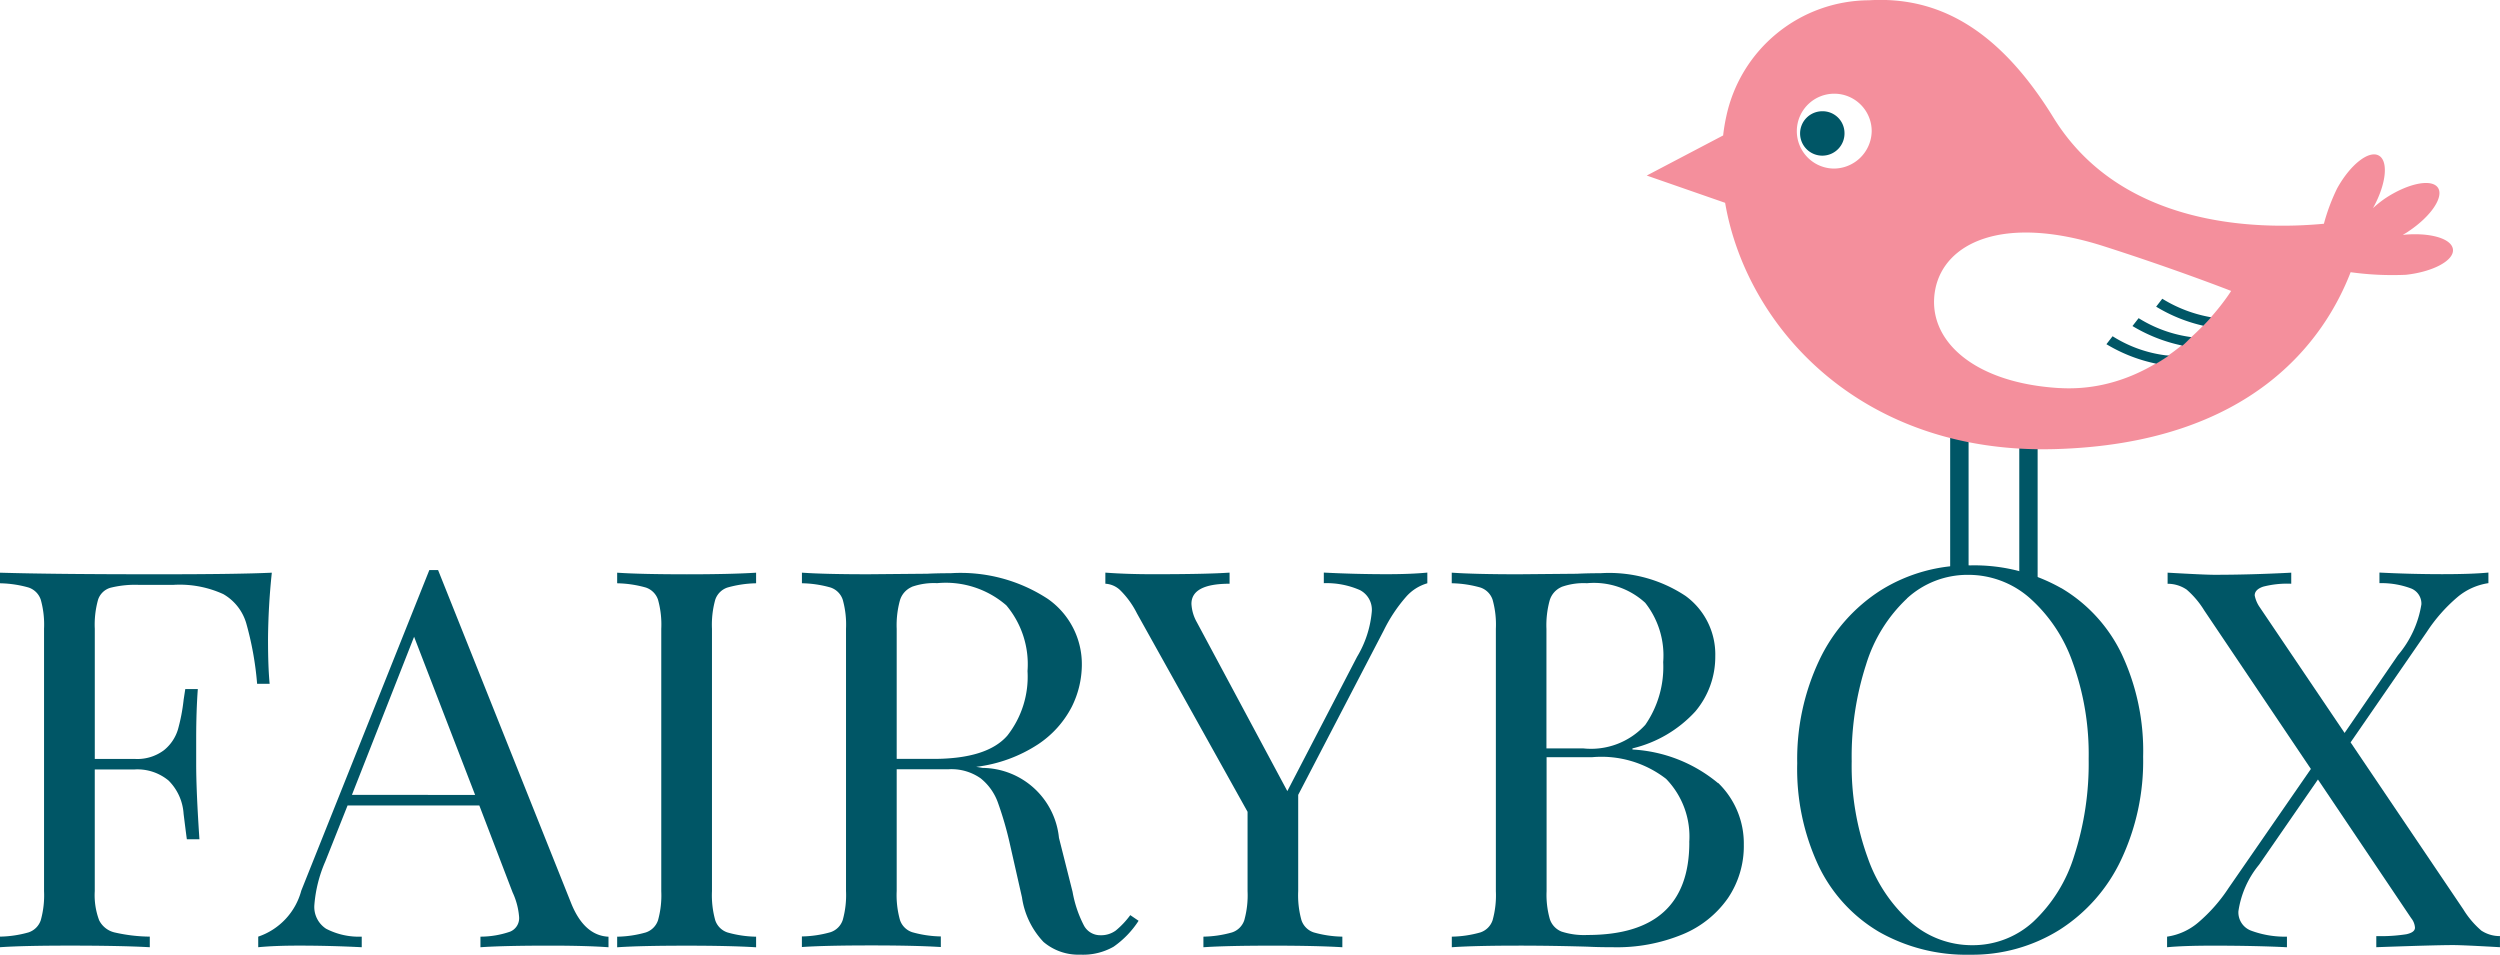 <svg id="Gruppe_113" data-name="Gruppe 113" xmlns="http://www.w3.org/2000/svg" xmlns:xlink="http://www.w3.org/1999/xlink" width="118" height="45.059" viewBox="0 0 118 45.059">
  <defs>
    <clipPath id="clip-path">
      <rect id="Rechteck_139" data-name="Rechteck 139" width="118" height="45.059" fill="none"/>
    </clipPath>
  </defs>
  <g id="Gruppe_112" data-name="Gruppe 112" clip-path="url(#clip-path)">
    <path id="Pfad_6694" data-name="Pfad 6694" d="M12.653,38.976q0,1.248.076,2.047h-.591a14.955,14.955,0,0,0-.514-2.859,2.347,2.347,0,0,0-1.081-1.373,4.951,4.951,0,0,0-2.366-.437H6.559a4.774,4.774,0,0,0-1.35.138.87.87,0,0,0-.578.562,4.354,4.354,0,0,0-.155,1.373v6.142H6.353a2.093,2.093,0,0,0,1.39-.413,2,2,0,0,0,.657-.973,8.631,8.631,0,0,0,.27-1.411l.077-.5h.592q-.077,1.048-.077,2.345v1.2q0,1.273.153,3.545H8.822q-.027-.175-.155-1.21a2.426,2.426,0,0,0-.708-1.561,2.3,2.3,0,0,0-1.607-.525H4.475v5.743a3.363,3.363,0,0,0,.206,1.374,1.091,1.091,0,0,0,.72.574,7.771,7.771,0,0,0,1.671.2v.5q-1.339-.075-3.781-.076-2.21,0-3.293.076v-.5a5.262,5.262,0,0,0,1.35-.2.909.909,0,0,0,.578-.574,4.356,4.356,0,0,0,.155-1.374V38.426a4.354,4.354,0,0,0-.155-1.373.909.909,0,0,0-.578-.575A5.282,5.282,0,0,0,0,36.279v-.5q2.521.075,7.457.075,3.781,0,5.375-.075a32.021,32.021,0,0,0-.18,3.2" transform="translate(-0.002 -8.748)" fill="#005666"/>
    <path id="Pfad_6695" data-name="Pfad 6695" d="M32.2,52.918v.5q-1.028-.075-2.751-.076-2.213,0-3.293.076v-.5a4.31,4.31,0,0,0,1.4-.236.687.687,0,0,0,.425-.687,3.348,3.348,0,0,0-.31-1.173l-1.568-4.095H19.884l-1.053,2.647a6.358,6.358,0,0,0-.514,2.047,1.226,1.226,0,0,0,.553,1.123,3.347,3.347,0,0,0,1.683.373v.5q-1.464-.075-2.957-.076-1.157,0-1.929.076v-.5A3.147,3.147,0,0,0,17.7,50.745l6.044-15.131h.412l6.274,15.707q.617,1.548,1.774,1.6m-6.3-6.693-2.88-7.465L20.09,46.226Z" transform="translate(-3.479 -8.708)" fill="#005666"/>
    <path id="Pfad_6696" data-name="Pfad 6696" d="M44,36.279a5.3,5.3,0,0,0-1.35.2.909.909,0,0,0-.578.575,4.4,4.4,0,0,0-.155,1.373V50.812a4.4,4.4,0,0,0,.155,1.374.909.909,0,0,0,.578.574,5.228,5.228,0,0,0,1.35.2v.5q-1.183-.075-3.265-.076-2.212,0-3.293.076v-.5a5.223,5.223,0,0,0,1.349-.2.91.91,0,0,0,.579-.574,4.378,4.378,0,0,0,.154-1.374V38.426a4.353,4.353,0,0,0-.154-1.373.911.911,0,0,0-.578-.574,5.29,5.29,0,0,0-1.35-.2v-.5q1.08.075,3.293.076,2.058,0,3.265-.076Z" transform="translate(-8.312 -8.748)" fill="#005666"/>
    <path id="Pfad_6697" data-name="Pfad 6697" d="M64.54,52.209a4.383,4.383,0,0,1-1.182,1.225,2.9,2.9,0,0,1-1.569.373,2.535,2.535,0,0,1-1.737-.6,3.857,3.857,0,0,1-1.015-2.1l-.566-2.5a16.434,16.434,0,0,0-.579-2,2.583,2.583,0,0,0-.809-1.124,2.4,2.4,0,0,0-1.518-.426H53.123v5.743a4.354,4.354,0,0,0,.155,1.373.907.907,0,0,0,.578.575,5.256,5.256,0,0,0,1.35.2v.5q-1.183-.075-3.265-.076-2.212,0-3.293.076v-.5a5.256,5.256,0,0,0,1.35-.2.907.907,0,0,0,.578-.575,4.354,4.354,0,0,0,.155-1.373V38.426a4.354,4.354,0,0,0-.155-1.373A.909.909,0,0,0,50,36.478a5.256,5.256,0,0,0-1.35-.2v-.5q1.08.075,3.137.075l2.778-.025q.488-.024,1.1-.024a7.506,7.506,0,0,1,4.59,1.211,3.756,3.756,0,0,1,1.607,3.133,4.482,4.482,0,0,1-.475,1.96,4.718,4.718,0,0,1-1.594,1.773,6.833,6.833,0,0,1-2.918,1.062l.307.05a3.665,3.665,0,0,1,3.6,3.3l.642,2.548a5.545,5.545,0,0,0,.541,1.6.87.87,0,0,0,.769.45,1.172,1.172,0,0,0,.732-.224,4.015,4.015,0,0,0,.682-.725ZM53.83,36.454a1,1,0,0,0-.552.623,4.435,4.435,0,0,0-.155,1.349v6.142h1.723q2.545,0,3.5-1.1a4.5,4.5,0,0,0,.952-3.047,4.316,4.316,0,0,0-1-3.1,4.36,4.36,0,0,0-3.266-1.048,3.123,3.123,0,0,0-1.2.175" transform="translate(-10.799 -8.748)" fill="#005666"/>
    <path id="Pfad_6698" data-name="Pfad 6698" d="M82.255,35.779v.5a2.108,2.108,0,0,0-1,.635A7.244,7.244,0,0,0,80.2,38.5L76.16,46.266v4.544a4.356,4.356,0,0,0,.155,1.374.909.909,0,0,0,.579.574,5.257,5.257,0,0,0,1.35.2v.5q-1.183-.074-3.265-.075-2.213,0-3.293.075v-.5a5.263,5.263,0,0,0,1.351-.2.907.907,0,0,0,.578-.574,4.381,4.381,0,0,0,.155-1.374V47.065L68.549,37.7a4.132,4.132,0,0,0-.809-1.112,1.1,1.1,0,0,0-.682-.288v-.524q1,.075,2.263.075,2.494,0,3.6-.075V36.3q-1.8,0-1.8.95a1.963,1.963,0,0,0,.258.873l4.268,7.965,3.293-6.342a4.971,4.971,0,0,0,.695-2.148,1.044,1.044,0,0,0-.566-1,3.932,3.932,0,0,0-1.7-.324v-.5q1.466.075,2.957.076,1.159,0,1.93-.076" transform="translate(-14.885 -8.748)" fill="#005666"/>
    <path id="Pfad_6699" data-name="Pfad 6699" d="M100.65,45.705a3.971,3.971,0,0,1,1.208,2.909,4.38,4.38,0,0,1-.746,2.521,4.864,4.864,0,0,1-2.134,1.711,8.116,8.116,0,0,1-3.293.611q-.694,0-1.183-.025-1.647-.049-3.238-.05-2.11,0-3.189.076v-.5a5.218,5.218,0,0,0,1.349-.2A.91.91,0,0,0,90,52.184a4.354,4.354,0,0,0,.155-1.373V38.426A4.354,4.354,0,0,0,90,37.053a.91.91,0,0,0-.579-.575,5.288,5.288,0,0,0-1.349-.2v-.5q1.08.075,3.136.076l2.778-.025q.488-.025,1.1-.025a6.513,6.513,0,0,1,4.025,1.074,3.411,3.411,0,0,1,1.4,2.846,4,4,0,0,1-.938,2.6,5.861,5.861,0,0,1-2.971,1.748v.053a6.9,6.9,0,0,1,4.038,1.585m-7.391-9.254a1,1,0,0,0-.552.624,4.43,4.43,0,0,0-.155,1.348v5.643h1.723a3.466,3.466,0,0,0,2.944-1.111A4.806,4.806,0,0,0,98.053,40a4.018,4.018,0,0,0-.849-2.8,3.582,3.582,0,0,0-2.751-.924,3.1,3.1,0,0,0-1.2.175m6.029,12.06a3.906,3.906,0,0,0-1.092-3,4.981,4.981,0,0,0-3.484-1.024H92.549V50.81a4.176,4.176,0,0,0,.154,1.323.953.953,0,0,0,.553.586,3.432,3.432,0,0,0,1.222.16q4.807,0,4.808-4.371" transform="translate(-19.55 -8.748)" fill="#005666"/>
    <path id="Pfad_6700" data-name="Pfad 6700" d="M121.487,36.39a7.255,7.255,0,0,1,2.854,3.109,10.768,10.768,0,0,1,1.015,4.856,10.9,10.9,0,0,1-1.043,4.869,7.9,7.9,0,0,1-2.906,3.3,7.765,7.765,0,0,1-4.229,1.173,8.332,8.332,0,0,1-4.281-1.074,7.242,7.242,0,0,1-2.854-3.107,10.769,10.769,0,0,1-1.014-4.853,10.917,10.917,0,0,1,1.043-4.87,7.916,7.916,0,0,1,2.906-3.3,7.774,7.774,0,0,1,4.23-1.172,8.34,8.34,0,0,1,4.281,1.074m-7.277.487a7.14,7.14,0,0,0-1.93,3.109,14.133,14.133,0,0,0-.682,4.569,12.7,12.7,0,0,0,.759,4.569,7.244,7.244,0,0,0,2.042,3.045,4.376,4.376,0,0,0,2.88,1.074,4.221,4.221,0,0,0,2.894-1.111,7.142,7.142,0,0,0,1.928-3.11,14.129,14.129,0,0,0,.682-4.569,12.7,12.7,0,0,0-.759-4.569,7.265,7.265,0,0,0-2.045-3.047,4.382,4.382,0,0,0-2.88-1.074,4.216,4.216,0,0,0-2.892,1.112" transform="translate(-24.2 -8.635)" fill="#005666"/>
    <path id="Pfad_6701" data-name="Pfad 6701" d="M146.278,52.658a1.586,1.586,0,0,0,.9.274v.524q-1.748-.1-2.21-.1-.85,0-3.627.1v-.524a7.846,7.846,0,0,0,1.415-.087c.274-.058.411-.163.411-.312a.8.8,0,0,0-.18-.45l-4.4-6.543-2.778,4.021a4.478,4.478,0,0,0-.976,2.2.922.922,0,0,0,.591.911,4.584,4.584,0,0,0,1.7.286v.5q-1.466-.074-3.472-.075-1.413,0-2.186.075v-.5a2.922,2.922,0,0,0,1.478-.674,7.62,7.62,0,0,0,1.427-1.624l3.883-5.617-5.039-7.491a4.18,4.18,0,0,0-.824-.974,1.594,1.594,0,0,0-.9-.276v-.524q1.748.1,2.21.1,1.724,0,3.626-.1V36.3a4.553,4.553,0,0,0-1.325.138q-.4.138-.4.413a1.459,1.459,0,0,0,.231.549l4.012,5.943,2.519-3.671a4.893,4.893,0,0,0,1.106-2.4.771.771,0,0,0-.489-.75,3.99,3.99,0,0,0-1.491-.249v-.5q1.467.075,2.957.076,1.414,0,2.186-.076v.5a2.934,2.934,0,0,0-1.478.673,7.657,7.657,0,0,0-1.427,1.624l-3.6,5.218,5.324,7.888a4.2,4.2,0,0,0,.823.975" transform="translate(-29.18 -8.748)" fill="#005666"/>
    <path id="Pfad_6702" data-name="Pfad 6702" d="M123.366,33.4V24.461H122.5V33.3" transform="translate(-27.19 -5.981)" fill="#005666"/>
    <path id="Pfad_6703" data-name="Pfad 6703" d="M119.177,32.862V23.924h-.869v8.842" transform="translate(-26.26 -5.85)" fill="#005666"/>
    <path id="Pfad_6704" data-name="Pfad 6704" d="M135.578,11.092c.1-.06.2-.115.275-.171,1.07-.71,1.688-1.635,1.387-2.066s-1.416-.2-2.485.509a5.354,5.354,0,0,0-.578.462c.008-.012.012-.023.02-.036.61-1.105.724-2.2.248-2.451s-1.351.45-1.961,1.56a9.256,9.256,0,0,0-.622,1.663c-3.193.3-9.58.159-12.765-5.01-2.646-4.294-5.543-5.728-8.71-5.538a6.921,6.921,0,0,0-6.729,5.467,8.624,8.624,0,0,0-.152.913L99.9,8.287l3.7,1.287c.988,5.8,6.346,11.863,15.524,11.626,9.38-.246,12.78-5.2,14-8.351a14.374,14.374,0,0,0,2.612.122c1.285-.142,2.278-.679,2.217-1.2s-1.11-.811-2.368-.684M108.7,7.957a1.767,1.767,0,1,1,1.818-1.767h0A1.793,1.793,0,0,1,108.7,7.957m10.67,10.361c-4.134-.247-6.312-2.345-5.847-4.679.433-2.16,3.172-3.543,7.949-2.016,3.406,1.089,6.012,2.11,6.012,2.11s-3,4.89-8.114,4.583" transform="translate(-22.174 -0.001)" fill="#f48f9c"/>
    <path id="Pfad_6705" data-name="Pfad 6705" d="M128.076,21.011l-.289.373a7.455,7.455,0,0,0,2.349.919c.209-.122.408-.249.6-.382-.019,0-.086-.007-.157-.012a6.116,6.116,0,0,1-2.5-.9" transform="translate(-28.364 -5.138)" fill="#005666"/>
    <path id="Pfad_6706" data-name="Pfad 6706" d="M132.179,20.778a6.238,6.238,0,0,1-2.522-.9l-.29.372a7.515,7.515,0,0,0,2.36.924c.161-.13.278-.267.422-.4" transform="translate(-28.714 -4.861)" fill="#005666"/>
    <path id="Pfad_6707" data-name="Pfad 6707" d="M131.092,18.667l-.289.373a7.437,7.437,0,0,0,2.226.9c.132-.137.255-.267.368-.4a6.492,6.492,0,0,1-2.305-.875" transform="translate(-29.033 -4.565)" fill="#005666"/>
    <path id="Pfad_6708" data-name="Pfad 6708" d="M111.3,7.969a1.048,1.048,0,1,1-1.048-1.018A1.032,1.032,0,0,1,111.3,7.969Z" transform="translate(-24.24 -1.7)" fill="#005666"/>
  </g>
</svg>
